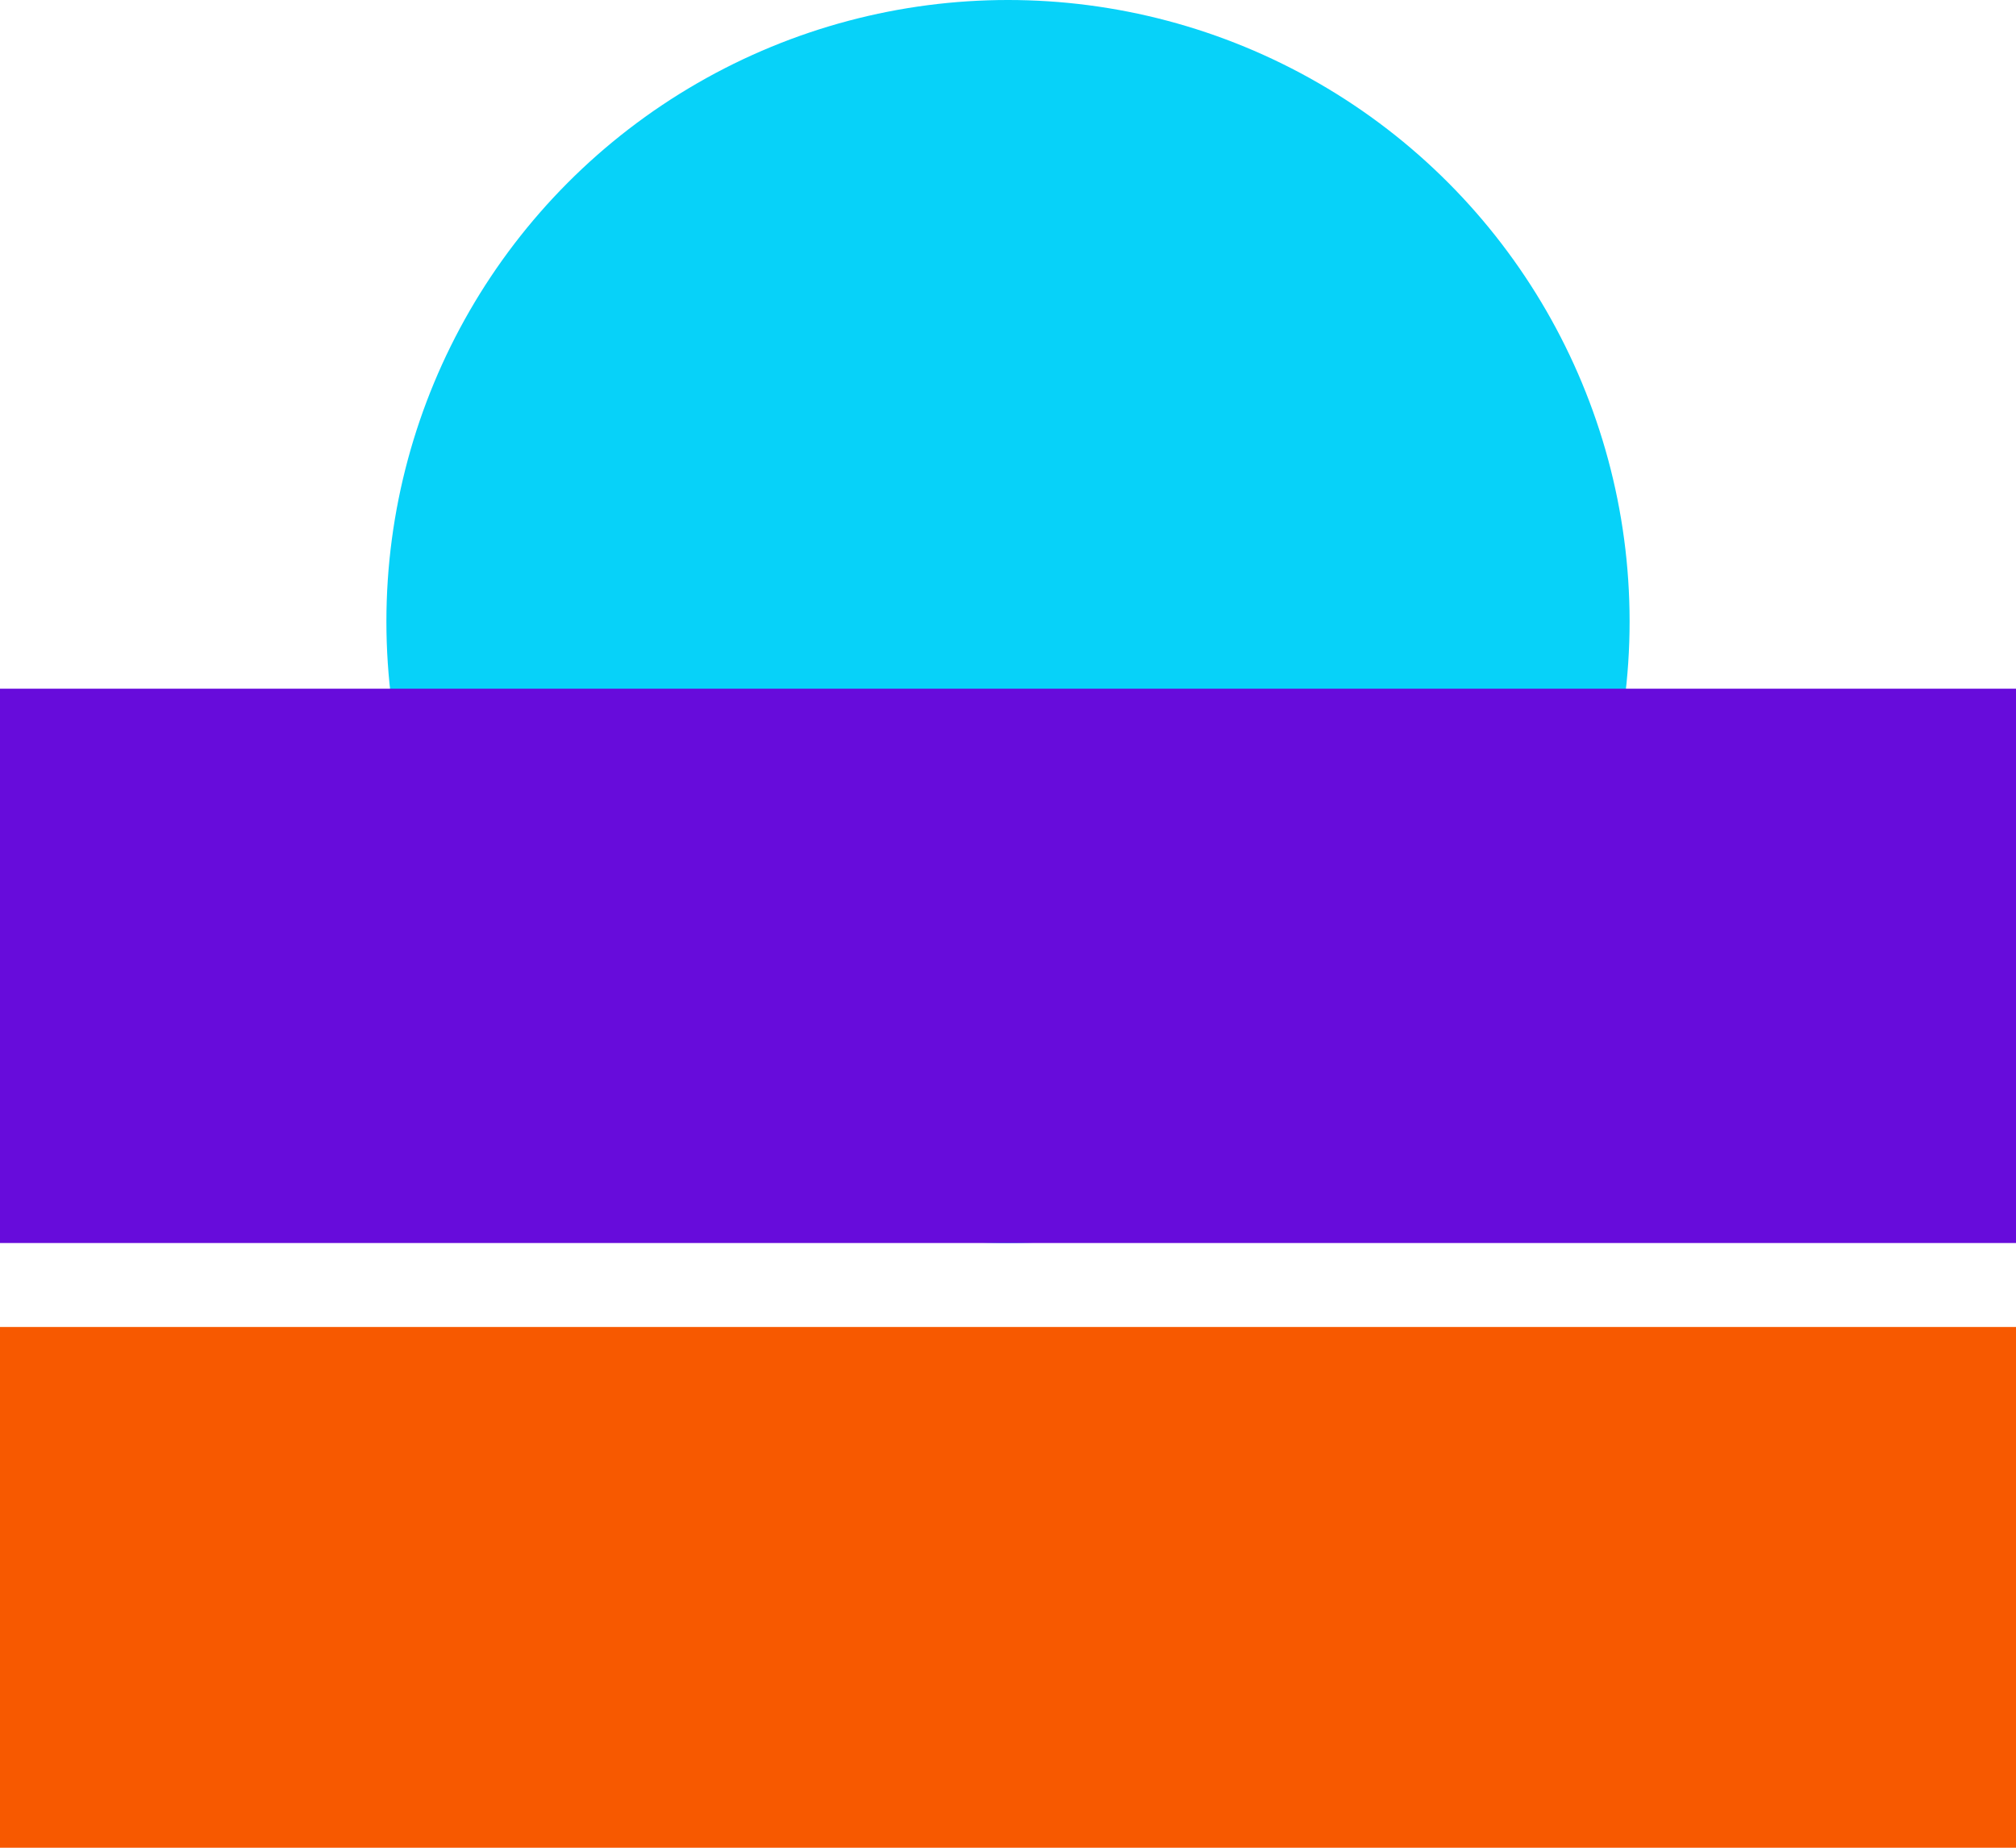 <svg width="60" height="55" viewBox="0 0 60 55" fill="none" xmlns="http://www.w3.org/2000/svg">
<circle cx="30" cy="18.5" r="18.5" fill="#07D2F9"/>
<rect y="39.5" width="60" height="15.5" fill="#F75900"/>
<rect y="20.5" width="60" height="16.5" fill="#670CDB"/>
</svg>
